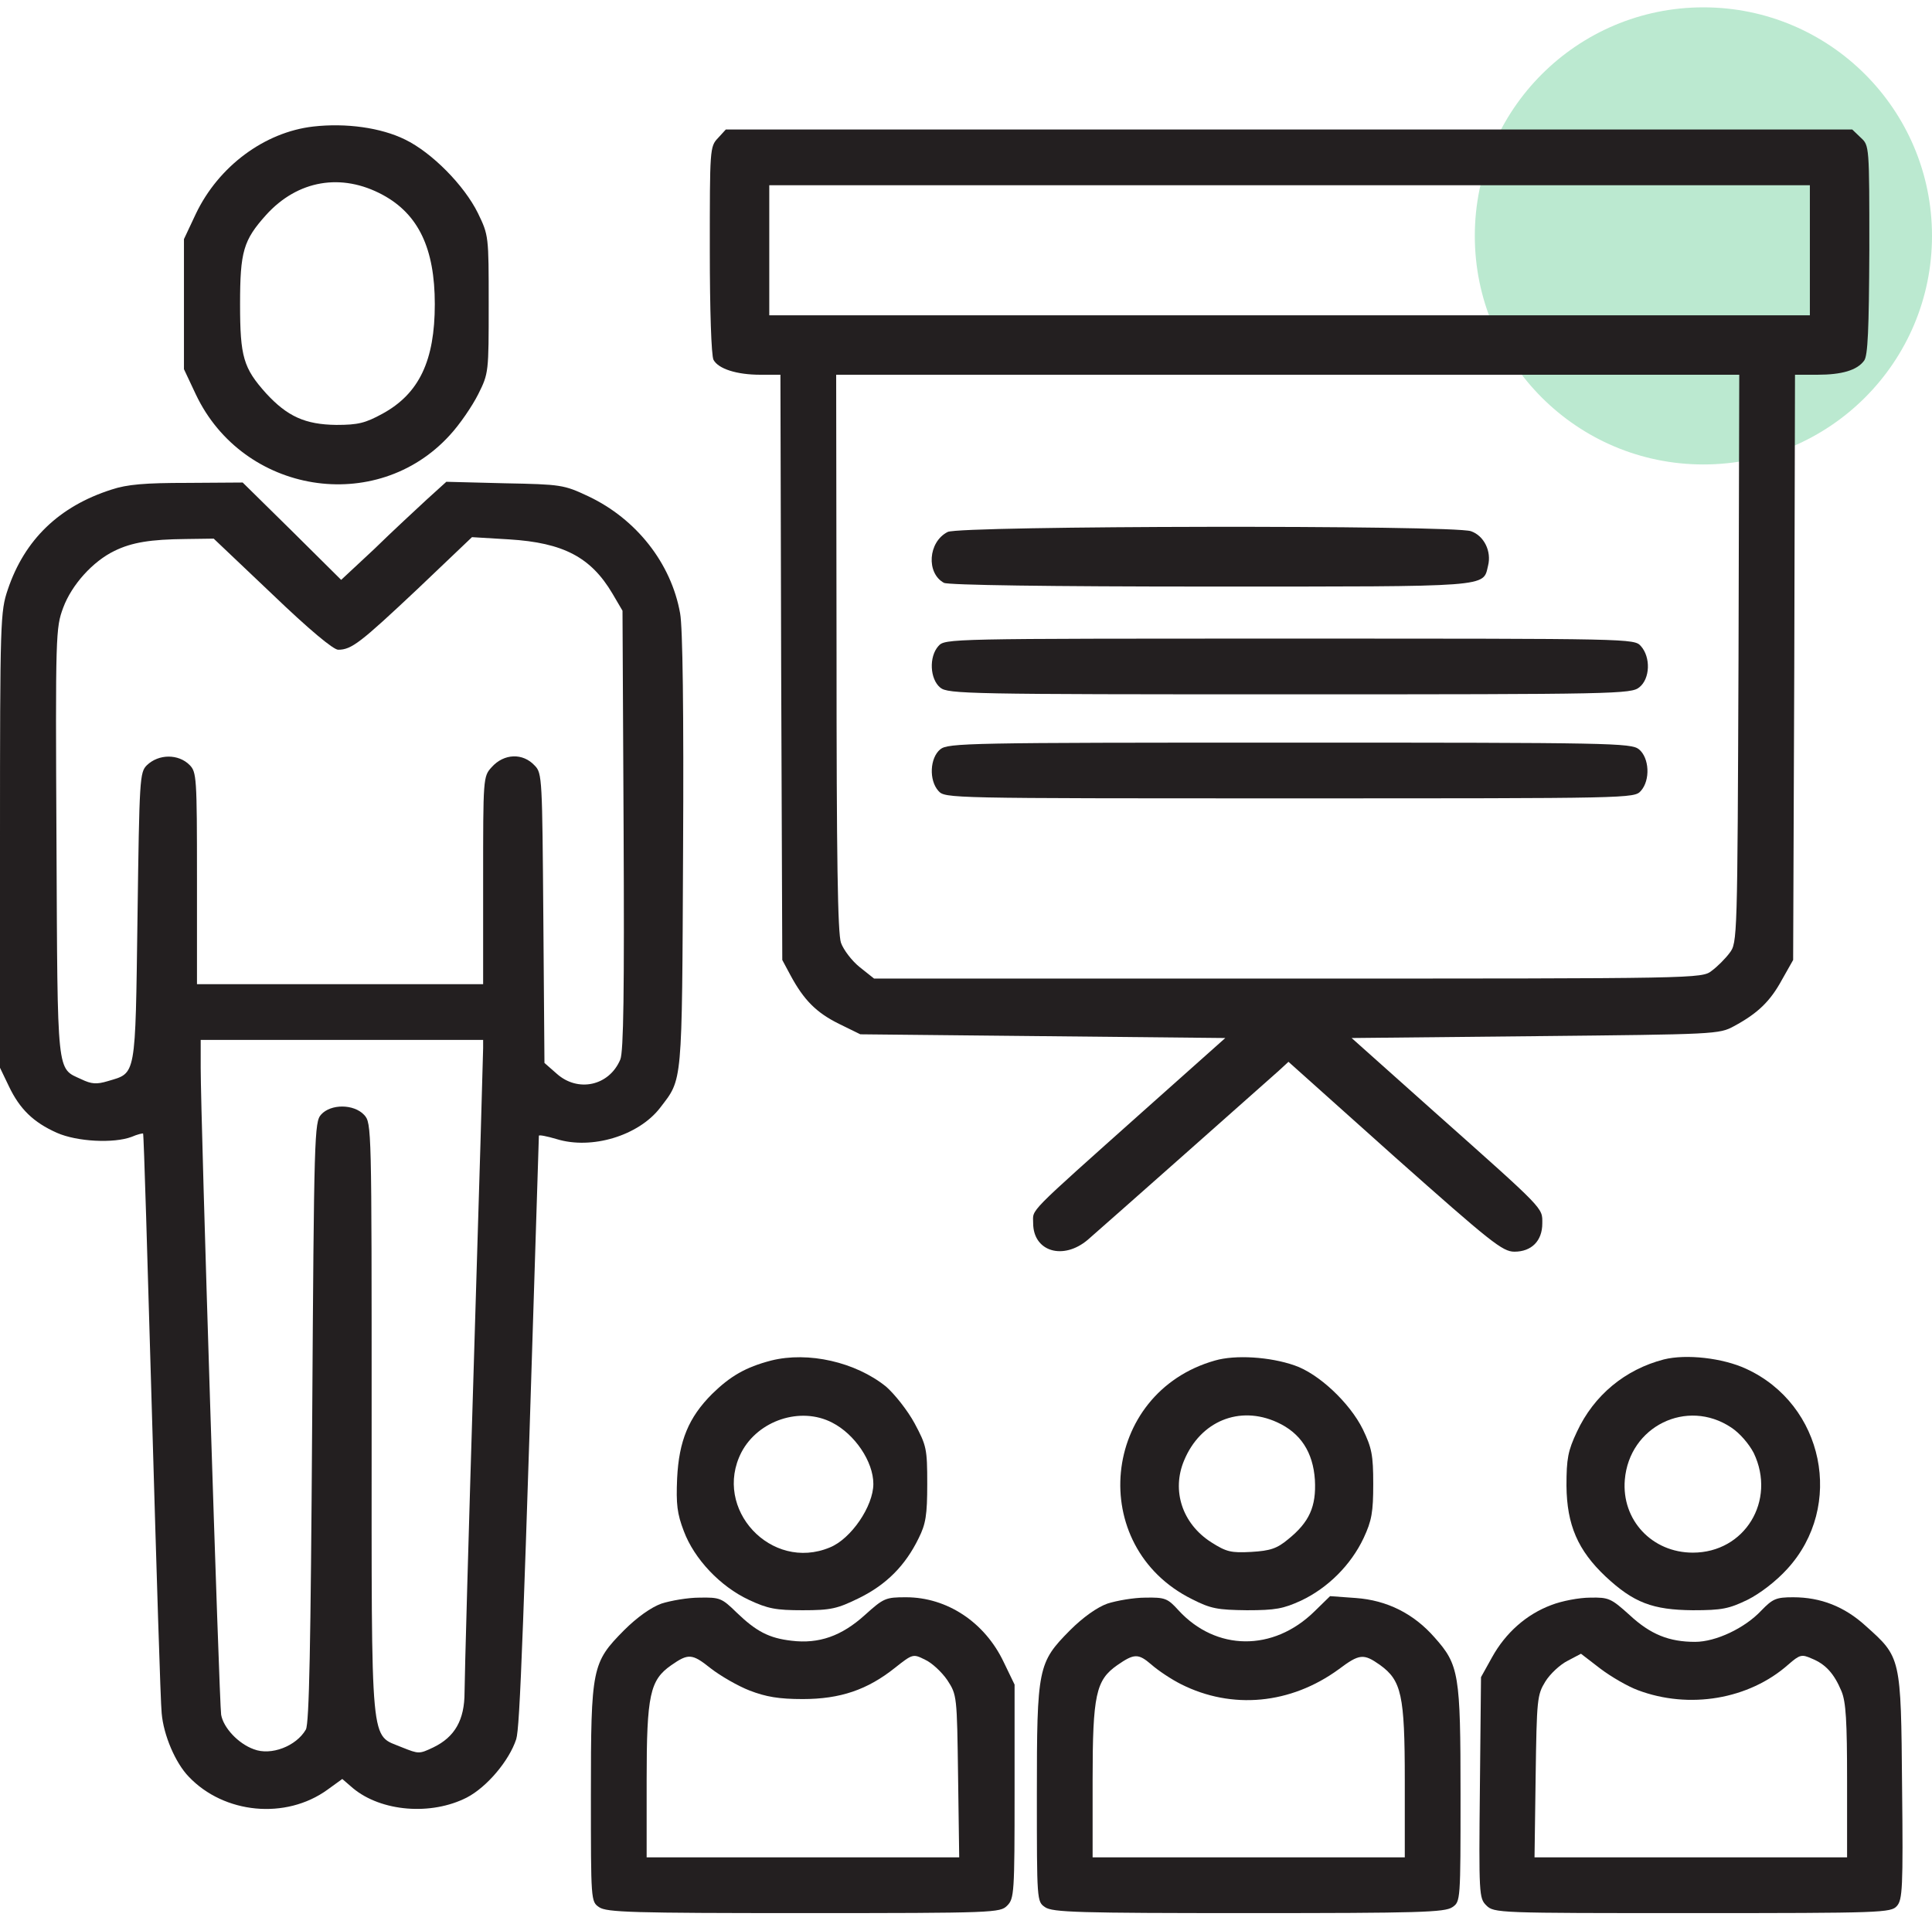 <svg width="131" height="130" viewBox="0 0 131 130" fill="none" xmlns="http://www.w3.org/2000/svg">
<circle cx="115.5" cy="15.998" r="15.5" fill="#BBE9D0"/>
<path d="M21.242 8.581C17.941 8.959 14.816 11.277 13.279 14.502L12.473 16.216V20.626V25.036L13.279 26.749C16.479 33.503 25.526 34.964 30.49 29.521C31.171 28.791 32.027 27.53 32.431 26.724C33.136 25.313 33.136 25.237 33.136 20.626C33.136 15.989 33.136 15.964 32.405 14.452C31.473 12.562 29.281 10.345 27.466 9.463C25.828 8.656 23.46 8.329 21.242 8.581ZM25.954 13.217C28.373 14.528 29.482 16.846 29.482 20.626C29.482 24.456 28.424 26.699 25.929 28.06C24.77 28.69 24.291 28.816 22.804 28.816C20.688 28.791 19.478 28.236 18.042 26.674C16.505 24.96 16.278 24.204 16.278 20.626C16.278 17.048 16.505 16.292 18.042 14.578C20.184 12.209 23.157 11.705 25.954 13.217Z" fill="#231F20"/>
<path d="M48.684 9.362C48.129 9.942 48.129 10.118 48.129 16.947C48.129 21.03 48.23 24.129 48.381 24.406C48.709 25.011 49.944 25.414 51.556 25.414H52.917L52.967 45.246L53.043 65.103L53.597 66.136C54.505 67.825 55.361 68.681 56.898 69.438L58.335 70.143L70.708 70.269L83.081 70.395L77.511 75.359C69.498 82.516 70.053 81.962 70.053 82.944C70.053 84.885 72.094 85.489 73.757 84.078C74.891 83.096 85.752 73.469 86.709 72.613L87.365 72.008L94.572 78.459C101.098 84.255 101.879 84.885 102.686 84.885C103.845 84.885 104.576 84.154 104.576 82.969C104.576 81.886 104.828 82.138 97.293 75.435L91.648 70.395L104.097 70.269C116.318 70.143 116.57 70.143 117.578 69.589C119.166 68.732 120.023 67.925 120.829 66.439L121.585 65.103L121.661 45.246L121.711 25.414H123.223C124.886 25.414 125.919 25.112 126.398 24.457C126.65 24.129 126.726 22.365 126.751 16.947C126.751 9.891 126.751 9.866 126.171 9.337L125.592 8.783H87.415H49.213L48.684 9.362ZM122.719 16.973V21.382H87.44H52.161V16.973V12.563H87.44H122.719V16.973ZM117.881 44.666C117.805 63.667 117.805 63.944 117.276 64.624C116.999 65.002 116.444 65.557 116.066 65.834C115.386 66.363 115.26 66.363 87.314 66.363H59.267L58.285 65.582C57.755 65.154 57.201 64.423 57.025 63.944C56.798 63.314 56.722 58.173 56.722 44.238L56.697 25.414H87.314H117.931L117.881 44.666Z" fill="#231F20"/>
<path d="M64.258 36.075C62.922 36.755 62.796 38.872 64.006 39.527C64.308 39.678 71.087 39.779 82.073 39.779C101.25 39.779 100.545 39.83 100.897 38.368C101.149 37.385 100.62 36.327 99.738 36.024C98.529 35.596 65.089 35.646 64.258 36.075Z" fill="#231F20"/>
<path d="M63.63 43.812C62.975 44.542 63.05 46.054 63.756 46.634C64.285 47.062 65.621 47.088 87.443 47.088C109.669 47.088 110.602 47.062 111.156 46.609C111.887 46.029 111.937 44.568 111.257 43.812C110.803 43.308 110.677 43.308 87.443 43.308C64.235 43.308 64.084 43.308 63.63 43.812Z" fill="#231F20"/>
<path d="M63.756 50.816C63.05 51.396 62.975 52.908 63.63 53.638C64.084 54.142 64.235 54.142 87.443 54.142C110.652 54.142 110.803 54.142 111.257 53.638C111.912 52.908 111.836 51.396 111.131 50.816C110.602 50.388 109.266 50.362 87.443 50.362C65.621 50.362 64.285 50.388 63.756 50.816Z" fill="#231F20"/>
<path d="M7.56 33.202C4.007 34.336 1.663 36.604 0.529 39.981C0.025 41.468 0 42.022 0 56.965V72.412L0.605 73.672C1.336 75.209 2.268 76.117 3.855 76.822C5.216 77.427 7.711 77.553 8.921 77.099C9.324 76.923 9.677 76.847 9.702 76.873C9.752 76.923 10.004 85.516 10.306 95.974C10.609 106.431 10.886 115.528 10.962 116.183C11.088 117.67 11.894 119.56 12.801 120.492C15.195 123.012 19.378 123.416 22.201 121.374L23.209 120.644L23.939 121.274C25.855 122.861 29.231 123.138 31.65 121.904C33.011 121.198 34.523 119.409 35.002 117.947C35.254 117.141 35.481 111.093 36.539 77.024C36.539 76.948 37.068 77.049 37.749 77.251C40.117 77.981 43.292 77.024 44.754 75.134C46.291 73.118 46.241 73.773 46.316 57.721C46.367 48.271 46.291 42.526 46.115 41.593C45.51 38.191 43.141 35.193 39.891 33.656C38.227 32.874 38.051 32.849 34.221 32.774L30.264 32.673L28.929 33.883C28.198 34.563 26.585 36.05 25.376 37.234L23.133 39.325L19.807 36.024L16.455 32.723L12.7 32.748C9.828 32.748 8.618 32.849 7.56 33.202ZM18.446 40.283C20.966 42.702 22.604 44.063 22.931 44.063C23.838 44.063 24.443 43.584 28.299 39.956L32.003 36.428L34.523 36.579C38.202 36.806 40.067 37.788 41.529 40.258L42.209 41.417L42.284 56.285C42.335 67.171 42.284 71.329 42.058 71.858C41.302 73.647 39.185 74.101 37.749 72.815L36.917 72.085L36.841 62.257C36.766 52.858 36.766 52.429 36.262 51.925C35.455 51.043 34.17 51.094 33.339 52.026C32.759 52.656 32.759 52.757 32.759 59.712V66.742H23.057H13.356V59.561C13.356 52.706 13.33 52.354 12.852 51.875C12.096 51.119 10.76 51.119 9.954 51.9C9.475 52.379 9.45 52.807 9.324 62.181C9.173 73.168 9.248 72.74 7.308 73.319C6.552 73.546 6.199 73.521 5.519 73.193C3.83 72.412 3.906 73.143 3.83 57.141C3.755 42.954 3.78 42.576 4.284 41.215C4.863 39.653 6.3 38.066 7.761 37.36C8.946 36.78 10.206 36.579 12.6 36.554L14.49 36.528L18.446 40.283ZM32.759 71.077C32.759 71.404 32.482 81.005 32.129 92.446C31.776 103.886 31.499 113.915 31.499 114.772C31.499 116.637 30.844 117.796 29.382 118.502C28.425 118.955 28.4 118.955 27.266 118.502C25.073 117.569 25.199 119.056 25.199 96.226C25.199 76.394 25.199 76.167 24.695 75.612C23.99 74.856 22.427 74.856 21.772 75.587C21.319 76.091 21.293 76.898 21.167 96.452C21.067 111.673 20.966 116.889 20.739 117.292C20.084 118.426 18.37 119.081 17.211 118.628C16.153 118.25 15.145 117.166 14.994 116.284C14.868 115.503 13.608 75.94 13.608 72.412V70.522H23.183H32.759V71.077Z" fill="#231F20"/>
<path d="M52.288 92.267C50.549 92.721 49.516 93.326 48.281 94.535C46.694 96.123 46.038 97.71 45.913 100.255C45.837 102.019 45.913 102.649 46.366 103.834C47.072 105.724 48.836 107.588 50.776 108.496C52.061 109.1 52.615 109.201 54.43 109.201C56.345 109.201 56.773 109.1 58.26 108.37C60.1 107.462 61.385 106.177 62.292 104.312C62.771 103.355 62.872 102.75 62.872 100.633C62.872 98.239 62.821 98.038 62.015 96.526C61.536 95.644 60.654 94.535 60.075 94.031C58.008 92.368 54.808 91.637 52.288 92.267ZM56.421 96.475C57.958 97.257 59.218 99.121 59.218 100.633C59.218 102.145 57.706 104.363 56.269 104.942C52.288 106.606 48.306 102.322 50.272 98.491C51.406 96.324 54.279 95.367 56.421 96.475Z" fill="#231F20"/>
<path d="M82.378 92.267C74.642 94.46 73.634 104.867 80.816 108.445C82.101 109.1 82.554 109.176 84.545 109.201C86.486 109.201 87.015 109.1 88.224 108.546C90.039 107.689 91.601 106.127 92.458 104.312C93.012 103.128 93.113 102.548 93.113 100.633C93.113 98.668 93.012 98.189 92.407 96.929C91.525 95.14 89.409 93.149 87.771 92.595C86.108 92.015 83.764 91.864 82.378 92.267ZM86.586 96.45C88.199 97.181 89.031 98.491 89.157 100.356C89.257 102.171 88.779 103.229 87.342 104.388C86.586 105.018 86.133 105.169 84.847 105.245C83.462 105.32 83.159 105.245 82.126 104.59C80.16 103.33 79.43 101.087 80.287 99.046C81.395 96.375 84.041 95.291 86.586 96.45Z" fill="#231F20"/>
<path d="M112.817 92.192C110.196 92.872 108.08 94.611 106.92 97.106C106.316 98.391 106.215 98.92 106.215 100.759C106.24 103.431 106.996 105.144 108.861 106.908C110.776 108.697 112.061 109.176 114.783 109.201C116.773 109.201 117.227 109.1 118.487 108.496C119.344 108.067 120.427 107.236 121.183 106.404C125.089 102.145 123.678 95.241 118.386 92.822C116.799 92.091 114.329 91.814 112.817 92.192ZM117.378 96.803C117.958 97.181 118.588 97.912 118.915 98.542C120.452 101.767 118.311 105.295 114.783 105.295C112.011 105.295 109.944 103.078 110.171 100.356C110.474 96.728 114.379 94.812 117.378 96.803Z" fill="#231F20"/>
<path d="M44.854 108.749C44.149 109.001 43.191 109.682 42.309 110.564C40.142 112.756 40.066 113.083 40.066 121.702C40.066 128.909 40.066 128.959 40.621 129.337C41.125 129.69 42.864 129.74 54.48 129.74C67.458 129.74 67.811 129.715 68.29 129.236C68.768 128.757 68.794 128.405 68.794 121.475V114.243L68.063 112.731C66.778 110.009 64.207 108.321 61.435 108.321C60.05 108.321 59.923 108.371 58.638 109.53C57.076 110.942 55.539 111.496 53.674 111.269C52.137 111.093 51.28 110.639 49.944 109.354C48.937 108.371 48.811 108.321 47.425 108.346C46.643 108.346 45.484 108.548 44.854 108.749ZM50.827 114.646C51.935 115.074 52.817 115.225 54.43 115.225C56.975 115.225 58.815 114.595 60.679 113.109C61.889 112.151 61.914 112.151 62.721 112.554C63.174 112.756 63.855 113.386 64.233 113.94C64.888 114.948 64.888 114.999 64.963 120.467L65.039 125.96H54.455H43.846V120.719C43.846 114.923 44.073 113.94 45.51 112.932C46.669 112.126 46.921 112.126 48.181 113.134C48.861 113.663 50.045 114.343 50.827 114.646Z" fill="#231F20"/>
<path d="M75.093 108.749C74.387 109.001 73.43 109.682 72.548 110.564C70.38 112.756 70.305 113.083 70.305 121.702C70.305 128.909 70.305 128.959 70.859 129.337C71.363 129.69 73.102 129.74 84.668 129.74C96.235 129.74 97.974 129.69 98.478 129.337C99.032 128.959 99.032 128.909 99.032 121.702C99.032 113.512 98.931 112.907 97.268 111.042C95.857 109.43 94.043 108.522 91.926 108.371L90.187 108.245L89.129 109.278C86.332 112.025 82.451 111.975 79.906 109.203C79.175 108.396 78.999 108.321 77.663 108.346C76.882 108.346 75.723 108.548 75.093 108.749ZM80.082 114.217C83.535 115.956 87.516 115.578 90.767 113.209C92.178 112.151 92.455 112.126 93.564 112.907C95.025 113.965 95.252 114.923 95.252 120.719V125.96H84.668H74.085V120.719C74.085 114.923 74.312 113.94 75.748 112.932C76.907 112.126 77.184 112.126 78.066 112.882C78.52 113.285 79.427 113.89 80.082 114.217Z" fill="#231F20"/>
<path d="M105.183 108.85C103.495 109.48 102.084 110.74 101.176 112.378L100.42 113.739L100.345 121.223C100.269 128.48 100.294 128.732 100.773 129.211C101.302 129.74 101.529 129.74 114.734 129.74C127.61 129.74 128.215 129.715 128.618 129.261C128.996 128.833 129.047 128.077 128.971 121.147C128.896 112.353 128.896 112.403 126.502 110.261C125.065 108.951 123.453 108.321 121.588 108.321C120.429 108.321 120.202 108.422 119.421 109.228C118.312 110.412 116.346 111.345 114.935 111.345C113.171 111.345 111.911 110.841 110.5 109.53C109.24 108.396 109.089 108.321 107.829 108.346C107.073 108.346 105.889 108.573 105.183 108.85ZM111.055 114.621C114.532 115.931 118.589 115.251 121.26 112.882C122.041 112.202 122.167 112.176 122.848 112.479C123.78 112.857 124.36 113.487 124.864 114.696C125.166 115.427 125.242 116.712 125.242 120.794V125.96H114.633H104.049L104.125 120.467C104.2 115.225 104.226 114.948 104.78 114.041C105.107 113.512 105.788 112.882 106.292 112.63L107.199 112.151L108.509 113.159C109.24 113.713 110.374 114.369 111.055 114.621Z" fill="#231F20"/>
</svg>

